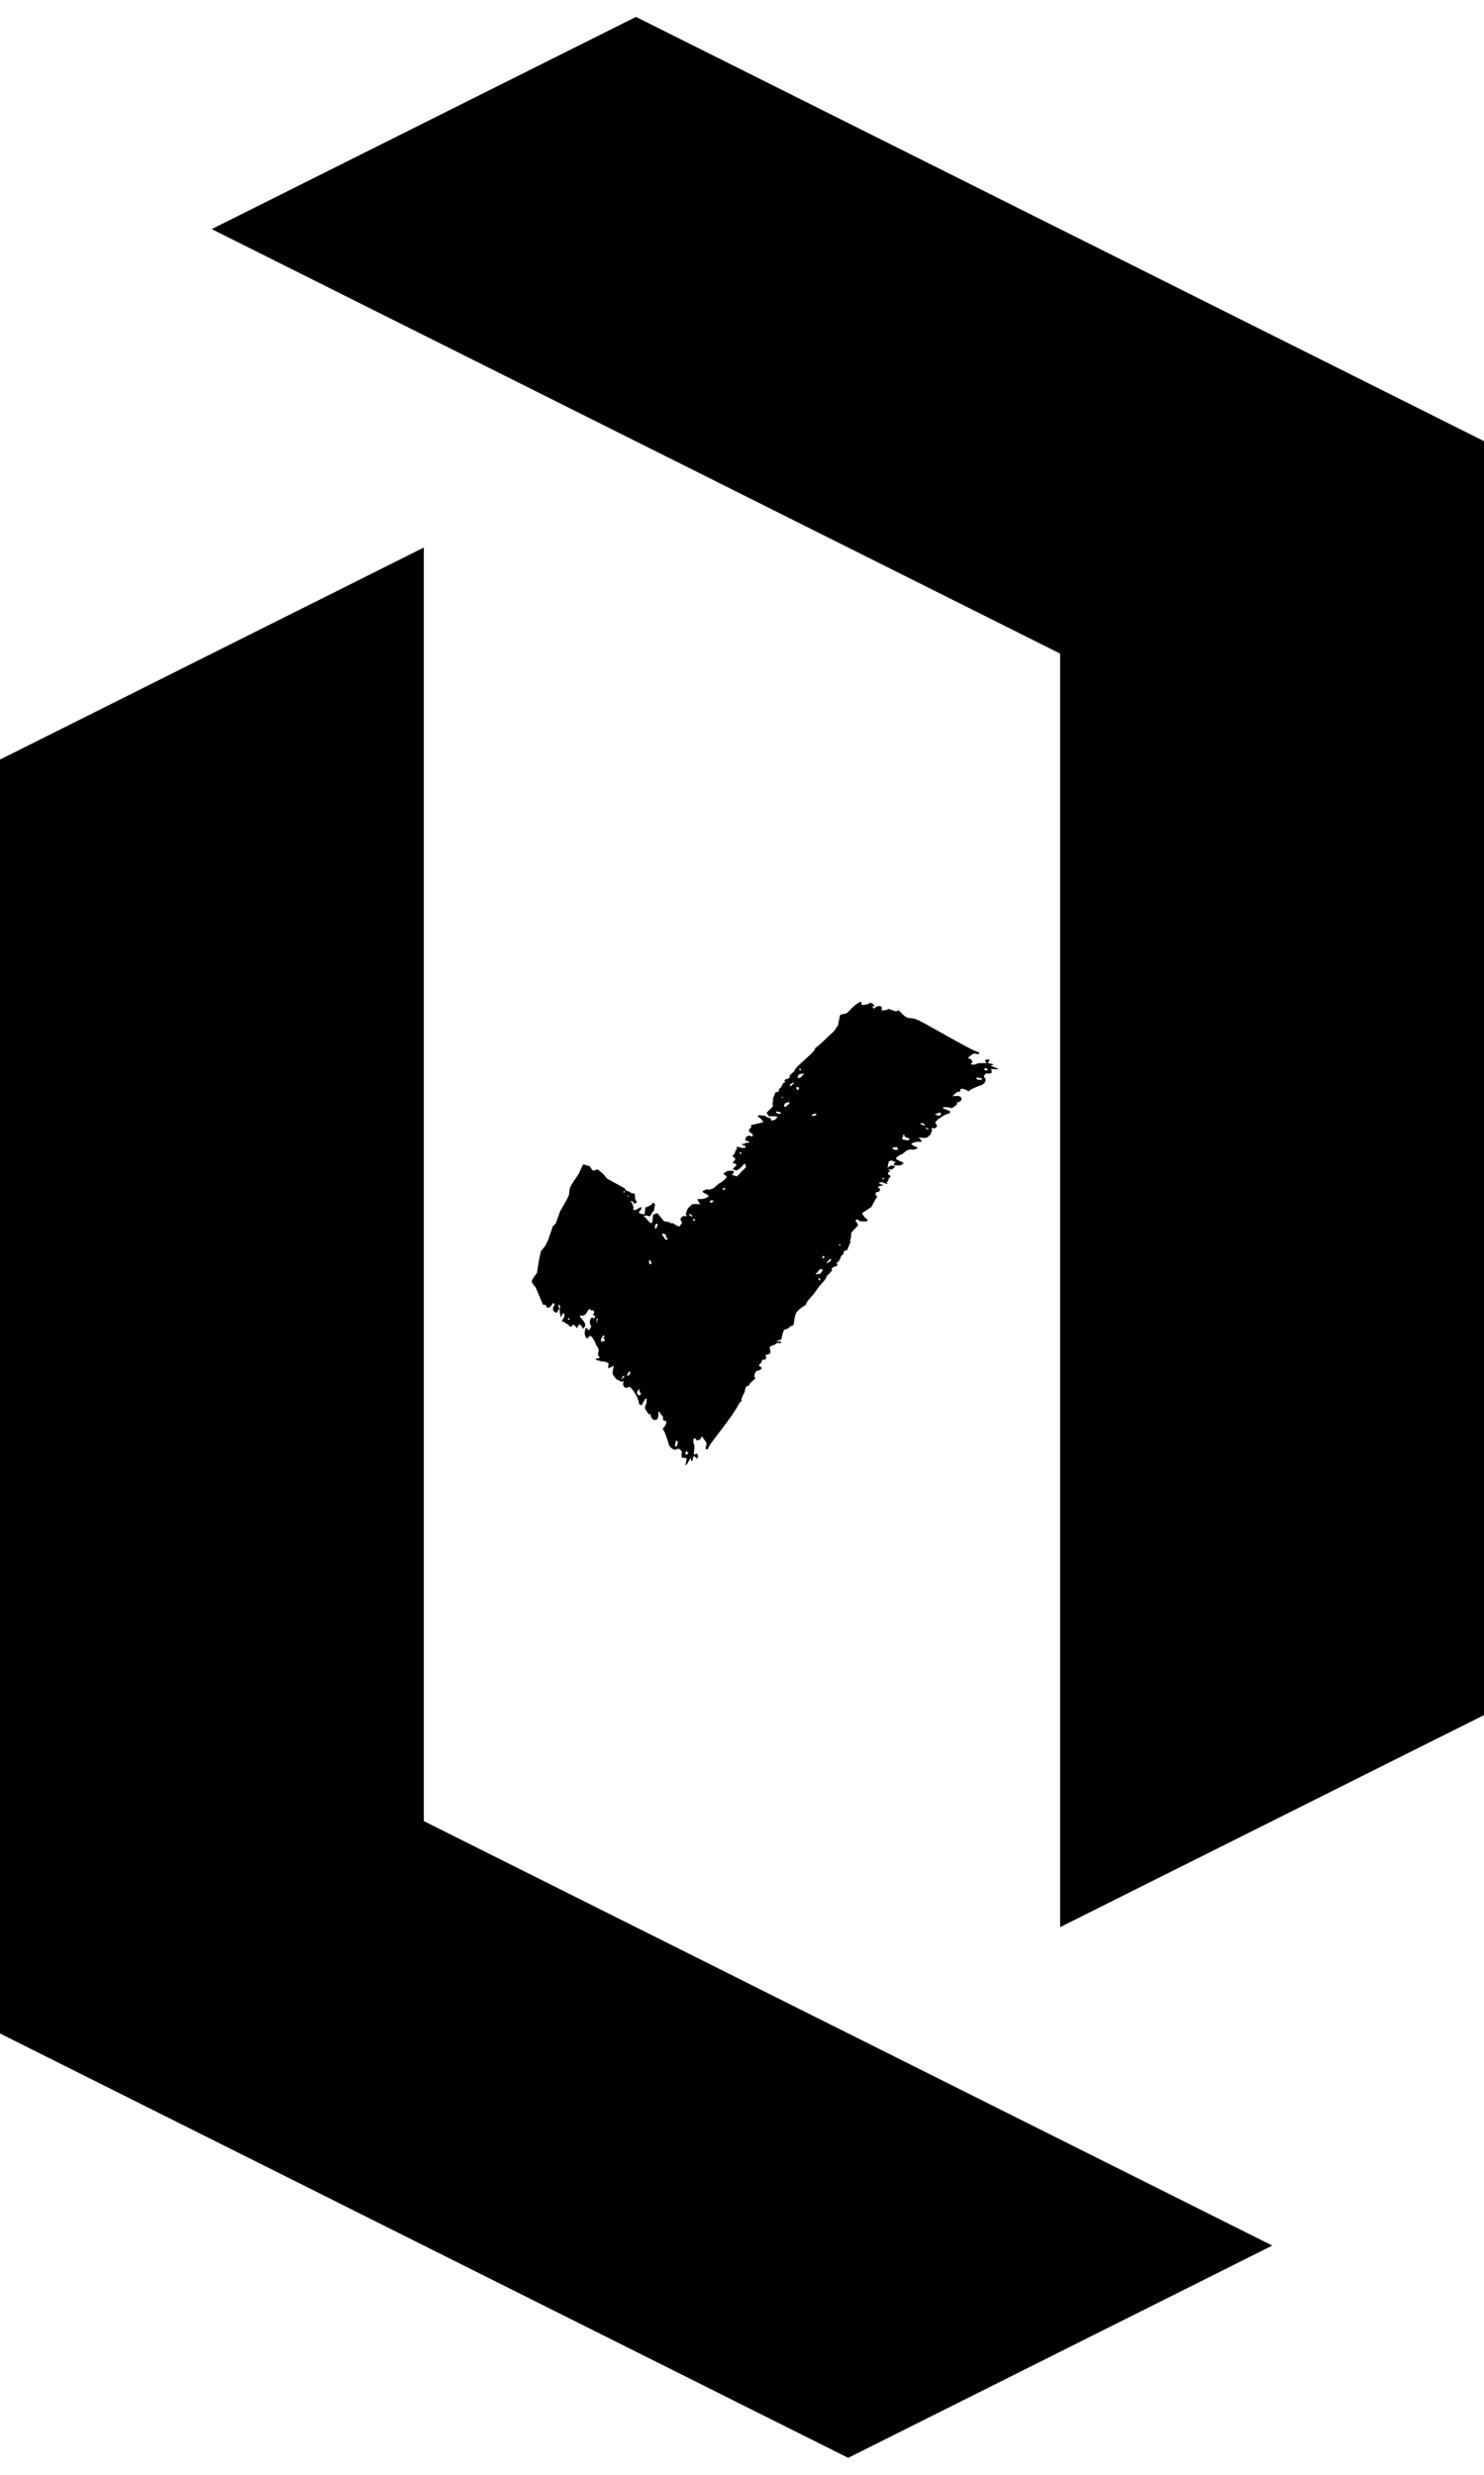 <svg xmlns="http://www.w3.org/2000/svg" width="24" height="40" viewBox="0 0 24 40" fill="none"><path d="M10.285 0.273L3.424 3.703L17.145 10.564V31.148L24.006 27.718V7.133L10.285 0.273Z" fill="black"></path><path d="M6.854 29.434V8.85L-0.006 12.28V32.864L13.715 39.725V39.727L20.576 36.295L6.854 29.434Z" fill="black"></path><path d="M10.233 19.429C10.249 19.438 10.254 19.452 10.262 19.456C10.278 19.447 10.283 19.441 10.303 19.425C10.274 19.398 10.269 19.369 10.269 19.349C10.274 19.322 10.265 19.3 10.251 19.284C10.218 19.302 10.184 19.264 10.168 19.255C10.16 19.25 10.135 19.255 10.124 19.237C10.115 19.232 10.11 19.221 10.106 19.208L9.819 19.051L9.757 18.977L9.665 18.899C9.665 18.899 9.609 18.926 9.591 18.919C9.571 18.912 9.538 18.85 9.538 18.85L9.43 18.819L9.354 18.984C9.354 18.984 9.24 19.138 9.218 19.199C9.209 19.226 9.202 19.313 9.202 19.313L9.162 19.398L9.059 19.577L8.987 19.776L8.942 19.819L8.866 20.038L8.821 20.134L8.748 20.224L8.719 20.356L8.683 20.577C8.683 20.577 8.607 20.667 8.6 20.707C8.595 20.736 8.663 20.808 8.663 20.808L8.781 21.087C8.79 21.092 8.801 21.09 8.815 21.087C8.824 21.092 8.828 21.103 8.839 21.121C8.864 21.155 8.898 21.137 8.933 21.074C8.942 21.061 8.954 21.058 8.958 21.07C8.967 21.074 8.967 21.074 8.971 21.085L8.947 21.128C8.942 21.155 8.942 21.172 8.947 21.184C8.976 21.21 8.994 21.22 9.005 21.217L9.05 21.141C9.05 21.141 9.041 21.137 9.034 21.132C9.034 21.114 9.034 21.094 9.034 21.076C9.047 21.092 9.052 21.105 9.063 21.121L9.052 21.141C9.052 21.179 9.052 21.197 9.054 21.235C9.072 21.244 9.068 21.251 9.063 21.258C9.054 21.271 9.063 21.275 9.068 21.289L9.097 21.24C9.106 21.226 9.108 21.22 9.121 21.235L9.13 21.24C9.13 21.258 9.126 21.267 9.126 21.284L9.097 21.334C9.088 21.347 9.092 21.36 9.097 21.372C9.101 21.365 9.112 21.363 9.117 21.356C9.121 21.367 9.13 21.372 9.13 21.372C9.144 21.387 9.168 21.403 9.188 21.405C9.193 21.416 9.202 21.421 9.213 21.439C9.226 21.454 9.242 21.445 9.258 21.419C9.273 21.41 9.282 21.414 9.291 21.419C9.312 21.441 9.316 21.452 9.329 21.468L9.359 21.419C9.367 21.405 9.379 21.403 9.392 21.419C9.41 21.448 9.417 21.452 9.435 21.479L9.464 21.43C9.468 21.403 9.455 21.369 9.421 21.331C9.408 21.316 9.397 21.298 9.374 21.278C9.385 21.258 9.394 21.262 9.403 21.267C9.448 21.264 9.47 21.249 9.491 21.213L9.502 21.193C9.522 21.157 9.538 21.148 9.555 21.177C9.564 21.181 9.571 21.186 9.589 21.177C9.598 21.181 9.598 21.181 9.602 21.193C9.611 21.197 9.611 21.217 9.602 21.231C9.593 21.244 9.587 21.26 9.596 21.264C9.609 21.262 9.609 21.262 9.62 21.26C9.625 21.271 9.62 21.278 9.62 21.298C9.607 21.3 9.605 21.307 9.591 21.309C9.587 21.298 9.587 21.298 9.578 21.293C9.569 21.289 9.562 21.302 9.544 21.331C9.54 21.338 9.544 21.349 9.538 21.365C9.542 21.396 9.542 21.414 9.564 21.436L9.524 21.506C9.511 21.49 9.511 21.49 9.499 21.472C9.491 21.468 9.484 21.463 9.466 21.472C9.459 21.506 9.461 21.517 9.455 21.548C9.455 21.566 9.464 21.591 9.473 21.613C9.482 21.618 9.482 21.618 9.486 21.629C9.495 21.633 9.506 21.631 9.515 21.618C9.535 21.582 9.555 21.586 9.573 21.613C9.611 21.663 9.634 21.703 9.638 21.734C9.652 21.75 9.656 21.763 9.667 21.779C9.683 21.799 9.678 21.817 9.685 21.835C9.67 21.862 9.665 21.893 9.685 21.927C9.701 21.933 9.708 21.936 9.696 21.94C9.681 21.96 9.663 21.96 9.647 21.956C9.647 21.956 9.645 21.962 9.636 21.96C9.629 21.976 9.638 21.978 9.652 21.983C9.681 21.994 9.692 21.991 9.71 21.996C9.71 21.998 9.71 21.998 9.71 22C9.717 22.012 9.725 22.009 9.737 22.003C9.743 22.003 9.755 22.009 9.759 22.007C9.77 22.003 9.79 22.012 9.822 22.023C9.828 22.025 9.833 22.029 9.84 22.034C9.84 22.038 9.842 22.043 9.842 22.047C9.837 22.072 9.837 22.092 9.835 22.117C9.851 22.108 9.864 22.106 9.88 22.097C9.898 22.099 9.907 22.085 9.918 22.067C9.92 22.067 9.92 22.067 9.922 22.07C9.922 22.085 9.918 22.092 9.92 22.11C9.905 22.175 9.905 22.213 9.913 22.218C9.927 22.233 9.931 22.247 9.943 22.262C9.967 22.296 9.994 22.309 10.014 22.311C10.028 22.327 10.043 22.338 10.061 22.329C10.075 22.327 10.075 22.327 10.086 22.325C10.081 22.332 10.086 22.343 10.079 22.358C10.072 22.374 10.079 22.396 10.092 22.412C10.106 22.428 10.122 22.439 10.139 22.43C10.168 22.419 10.184 22.41 10.198 22.426C10.218 22.446 10.222 22.459 10.245 22.479C10.249 22.491 10.267 22.52 10.296 22.564C10.314 22.611 10.334 22.652 10.334 22.69C10.348 22.705 10.363 22.716 10.379 22.707L10.419 22.638C10.428 22.625 10.428 22.625 10.435 22.609C10.448 22.607 10.448 22.607 10.459 22.605C10.455 22.649 10.457 22.687 10.444 22.707C10.428 22.734 10.424 22.761 10.448 22.795C10.462 22.81 10.466 22.824 10.477 22.84C10.486 22.844 10.491 22.855 10.498 22.86C10.511 22.857 10.511 22.857 10.522 22.855C10.522 22.873 10.527 22.887 10.527 22.904C10.536 22.909 10.544 22.913 10.54 22.92C10.549 22.925 10.549 22.925 10.553 22.936C10.567 22.951 10.596 22.96 10.627 22.94L10.639 22.92C10.647 22.907 10.65 22.862 10.65 22.806C10.683 22.844 10.692 22.866 10.726 22.904C10.717 22.918 10.719 22.938 10.73 22.954C10.735 22.965 10.746 22.963 10.768 22.965C10.782 22.98 10.777 23.007 10.761 23.034L10.746 23.061C10.726 23.077 10.712 23.099 10.721 23.104C10.735 23.119 10.739 23.133 10.75 23.148C10.782 23.231 10.797 23.278 10.824 23.368C10.862 23.417 10.905 23.442 10.934 23.43C10.958 23.408 10.988 23.415 11.008 23.437C11.012 23.448 11.012 23.448 11.021 23.453C11.034 23.468 11.034 23.488 11.017 23.497C11.026 23.502 11.026 23.522 11.021 23.547C11.03 23.551 11.03 23.551 11.034 23.562C11.068 23.562 11.077 23.567 11.108 23.569C11.099 23.582 11.104 23.594 11.097 23.609C11.093 23.634 11.097 23.647 11.086 23.668C11.091 23.679 11.091 23.679 11.099 23.683L11.169 23.564C11.173 23.576 11.178 23.589 11.173 23.614C11.187 23.611 11.187 23.611 11.198 23.609C11.202 23.585 11.209 23.569 11.213 23.544C11.223 23.531 11.247 23.544 11.272 23.578L11.283 23.558C11.294 23.538 11.294 23.517 11.265 23.493C11.249 23.502 11.236 23.504 11.22 23.513C11.225 23.45 11.231 23.417 11.231 23.361C11.213 23.332 11.209 23.303 11.218 23.251C11.231 23.249 11.231 23.249 11.243 23.247C11.252 23.251 11.256 23.262 11.261 23.276C11.27 23.28 11.29 23.283 11.323 23.265L11.352 23.215C11.377 23.249 11.381 23.26 11.408 23.294C11.417 23.298 11.426 23.323 11.426 23.359C11.41 23.386 11.406 23.412 11.415 23.417C11.419 23.428 11.431 23.426 11.444 23.424C11.453 23.41 11.453 23.41 11.46 23.397C11.466 23.338 11.833 22.929 11.963 22.667C11.968 22.663 11.977 22.665 11.981 22.658C11.995 22.647 11.999 22.631 11.988 22.618C11.988 22.618 11.99 22.616 11.988 22.613C12.003 22.58 12.015 22.558 12.015 22.551L12.039 22.508C12.046 22.475 12.05 22.468 12.055 22.444C12.055 22.439 12.055 22.437 12.055 22.432C12.057 22.43 12.059 22.426 12.062 22.423C12.075 22.41 12.084 22.401 12.095 22.392C12.095 22.396 12.095 22.401 12.095 22.41C12.104 22.396 12.106 22.39 12.115 22.394C12.115 22.383 12.122 22.372 12.127 22.361C12.153 22.336 12.18 22.314 12.216 22.28C12.218 22.273 12.214 22.262 12.2 22.258C12.198 22.222 12.209 22.193 12.227 22.166C12.247 22.157 12.268 22.148 12.285 22.146C12.299 22.135 12.308 22.13 12.321 22.117C12.317 22.106 12.31 22.103 12.306 22.094C12.276 22.083 12.265 22.07 12.29 22.045C12.303 22.034 12.317 22.02 12.321 22.007C12.319 21.989 12.321 21.983 12.332 21.978C12.35 21.976 12.357 21.98 12.368 21.976C12.379 21.971 12.379 21.971 12.382 21.965C12.395 21.953 12.393 21.936 12.379 21.904C12.379 21.904 12.382 21.898 12.39 21.9C12.408 21.898 12.429 21.889 12.449 21.88C12.464 21.859 12.462 21.844 12.458 21.833C12.449 21.812 12.453 21.797 12.449 21.77C12.471 21.754 12.502 21.741 12.531 21.734C12.545 21.723 12.545 21.723 12.558 21.709L12.63 21.707C12.632 21.701 12.628 21.689 12.632 21.683C12.619 21.678 12.567 21.687 12.558 21.683C12.565 21.667 12.621 21.658 12.637 21.645C12.641 21.636 12.661 21.497 12.693 21.488C12.722 21.479 12.74 21.477 12.751 21.47C12.773 21.436 12.802 21.428 12.82 21.425C12.831 21.419 12.831 21.419 12.834 21.41C12.845 21.383 12.845 21.237 12.896 21.195C12.939 21.15 12.977 21.123 13.01 21.105C13.022 21.099 13.024 21.09 13.035 21.085C13.035 21.065 13.06 21.023 13.118 20.962C13.205 20.873 13.201 20.837 13.288 20.747C13.335 20.694 13.368 20.656 13.371 20.624C13.395 20.604 13.4 20.595 13.424 20.573C13.429 20.564 13.442 20.548 13.458 20.535C13.453 20.524 13.453 20.524 13.449 20.51C13.456 20.492 13.465 20.494 13.478 20.481C13.482 20.472 13.5 20.47 13.525 20.47C13.53 20.461 13.53 20.461 13.532 20.452C13.539 20.454 13.543 20.445 13.543 20.445C13.539 20.434 13.543 20.425 13.534 20.421C13.512 20.412 13.523 20.405 13.547 20.405C13.552 20.396 13.563 20.389 13.565 20.38C13.579 20.365 13.583 20.356 13.59 20.338L13.603 20.302C13.614 20.295 13.619 20.286 13.628 20.282C13.646 20.257 13.653 20.239 13.641 20.226C13.648 20.228 13.653 20.219 13.653 20.219C13.682 20.21 13.7 20.208 13.704 20.199L13.753 20.074C13.76 20.076 13.764 20.067 13.764 20.067L13.742 20.058C13.76 20.034 13.762 20.004 13.767 19.953C13.755 19.937 13.773 19.915 13.816 19.87C13.841 19.85 13.85 19.832 13.879 19.801C13.863 19.774 13.858 19.763 13.843 19.736C13.836 19.738 13.832 19.736 13.827 19.738L13.854 19.709L13.863 19.711C13.879 19.718 13.879 19.718 13.892 19.723C13.899 19.725 13.896 19.734 13.903 19.738C13.919 19.745 13.93 19.738 13.937 19.74C13.964 19.74 13.988 19.74 14.004 19.747C14.015 19.74 14.02 19.731 14.028 19.727C14.035 19.709 14.035 19.709 14.013 19.7C13.997 19.693 13.975 19.664 13.948 19.622C13.946 19.615 13.944 19.613 13.944 19.608L14.093 19.508C14.096 19.501 14.163 19.371 14.176 19.36C14.194 19.344 14.181 19.326 14.156 19.311C14.158 19.306 14.163 19.3 14.163 19.295C14.165 19.291 14.167 19.279 14.169 19.268C14.187 19.268 14.203 19.268 14.212 19.264C14.23 19.237 14.237 19.224 14.232 19.212L14.203 19.201L14.207 19.174C14.216 19.174 14.225 19.172 14.239 19.172C14.246 19.156 14.252 19.161 14.259 19.163C14.275 19.168 14.277 19.161 14.286 19.156L14.234 19.136C14.219 19.13 14.212 19.127 14.225 19.116L14.228 19.109C14.246 19.107 14.252 19.112 14.27 19.109L14.322 19.13C14.337 19.136 14.346 19.132 14.357 19.125C14.351 19.123 14.346 19.112 14.337 19.109C14.348 19.105 14.351 19.098 14.351 19.098C14.364 19.087 14.373 19.065 14.371 19.047C14.382 19.042 14.384 19.035 14.398 19.022C14.411 19.011 14.4 18.997 14.369 18.986C14.357 18.973 14.36 18.966 14.362 18.959C14.378 18.939 14.389 18.935 14.402 18.924L14.351 18.904C14.335 18.897 14.42 18.91 14.431 18.897C14.454 18.881 14.458 18.872 14.48 18.857L14.429 18.836C14.407 18.836 14.38 18.85 14.353 18.877L14.373 18.771C14.386 18.767 14.402 18.767 14.411 18.754L14.485 18.783C14.472 18.794 14.472 18.794 14.458 18.807C14.456 18.814 14.451 18.823 14.465 18.834C14.496 18.839 14.507 18.834 14.539 18.839C14.557 18.836 14.577 18.827 14.597 18.819C14.599 18.812 14.599 18.812 14.61 18.807C14.613 18.801 14.608 18.789 14.595 18.785C14.559 18.771 14.469 18.731 14.492 18.715C14.53 18.68 14.563 18.66 14.592 18.653C14.606 18.642 14.615 18.637 14.628 18.624C14.668 18.588 14.707 18.577 14.749 18.577C14.765 18.584 14.771 18.586 14.78 18.581C14.8 18.572 14.807 18.575 14.83 18.566C14.843 18.554 14.838 18.543 14.8 18.53C14.771 18.519 14.738 18.496 14.74 18.489C14.747 18.474 14.805 18.456 14.848 18.454C14.872 18.456 14.89 18.454 14.915 18.454C14.903 18.44 14.899 18.431 14.886 18.418C14.883 18.4 14.87 18.395 14.848 18.387C14.865 18.384 14.872 18.389 14.89 18.387C14.955 18.395 14.991 18.391 14.993 18.384C15.006 18.373 15.015 18.369 15.029 18.355C15.056 18.331 15.062 18.308 15.062 18.293C15.076 18.281 15.08 18.266 15.069 18.252C15.065 18.241 15.065 18.241 15.06 18.232C15.067 18.234 15.078 18.23 15.091 18.237C15.107 18.241 15.127 18.232 15.141 18.221C15.154 18.21 15.159 18.194 15.147 18.181C15.132 18.158 15.118 18.145 15.132 18.131C15.147 18.111 15.159 18.107 15.174 18.089C15.185 18.084 15.208 18.069 15.244 18.04C15.284 18.022 15.317 18 15.353 17.997C15.367 17.986 15.371 17.97 15.36 17.957L15.286 17.928C15.27 17.921 15.27 17.921 15.257 17.917C15.252 17.905 15.252 17.905 15.248 17.896C15.29 17.896 15.326 17.892 15.349 17.901C15.378 17.912 15.402 17.914 15.429 17.89C15.443 17.879 15.452 17.874 15.465 17.861C15.467 17.854 15.479 17.85 15.481 17.841C15.476 17.829 15.476 17.829 15.472 17.82C15.49 17.818 15.499 17.814 15.517 17.811C15.519 17.805 15.523 17.796 15.53 17.8C15.532 17.794 15.532 17.794 15.543 17.789C15.557 17.778 15.557 17.753 15.534 17.727L15.512 17.718C15.496 17.711 15.454 17.713 15.402 17.718C15.431 17.686 15.452 17.677 15.481 17.646C15.496 17.653 15.512 17.65 15.525 17.637C15.537 17.633 15.532 17.621 15.53 17.606C15.543 17.595 15.568 17.595 15.597 17.606L15.626 17.617C15.646 17.633 15.666 17.642 15.671 17.635C15.684 17.623 15.693 17.619 15.707 17.606C15.778 17.574 15.819 17.556 15.897 17.527C15.937 17.491 15.951 17.456 15.935 17.431C15.908 17.413 15.91 17.389 15.926 17.369C15.937 17.364 15.937 17.364 15.94 17.357C15.953 17.346 15.971 17.344 15.982 17.357C15.984 17.351 16.002 17.348 16.027 17.348C16.029 17.342 16.029 17.342 16.04 17.337C16.033 17.31 16.036 17.301 16.031 17.274C16.047 17.281 16.056 17.277 16.072 17.281C16.096 17.283 16.107 17.279 16.13 17.286C16.141 17.281 16.141 17.281 16.143 17.274L16.018 17.225C16.029 17.221 16.038 17.216 16.062 17.216C16.058 17.205 16.058 17.205 16.054 17.196C16.029 17.194 16.013 17.189 15.989 17.187C15.973 17.18 15.982 17.158 16.009 17.136L15.986 17.127C15.964 17.118 15.946 17.12 15.928 17.147C15.94 17.16 15.944 17.169 15.957 17.183C15.897 17.185 15.866 17.18 15.812 17.187C15.79 17.203 15.761 17.21 15.711 17.207C15.707 17.196 15.707 17.196 15.702 17.187C15.704 17.18 15.716 17.176 15.725 17.172C15.727 17.165 15.727 17.147 15.702 17.12L15.651 17.1C15.678 17.075 15.687 17.071 15.713 17.049C15.716 17.042 15.736 17.033 15.772 17.028C15.801 17.04 15.825 17.042 15.83 17.033C15.841 17.028 15.836 17.017 15.832 17.008C15.816 17.004 15.816 17.004 15.803 16.997C15.736 16.997 14.865 16.478 14.83 16.482L14.785 16.464C14.754 16.46 14.745 16.458 14.72 16.456C14.617 16.458 14.545 16.314 14.523 16.33C14.507 16.35 14.483 16.348 14.454 16.337L14.373 16.306C14.36 16.317 14.339 16.326 14.315 16.326C14.297 16.328 14.279 16.33 14.27 16.335C14.246 16.332 14.275 16.272 14.25 16.27C14.234 16.263 14.234 16.263 14.221 16.259C14.203 16.261 14.194 16.265 14.172 16.274C14.172 16.274 14.169 16.281 14.161 16.279C14.147 16.29 14.147 16.29 14.134 16.303C14.118 16.297 14.105 16.267 14.116 16.263C14.127 16.259 14.138 16.272 14.147 16.267C14.138 16.247 14.114 16.221 14.1 16.216C14.078 16.207 14.071 16.205 14.058 16.216C14.044 16.227 14.024 16.236 13.999 16.236C13.982 16.238 13.973 16.243 13.955 16.245L13.932 16.236C13.934 16.23 13.939 16.221 13.926 16.209C13.937 16.205 13.932 16.194 13.917 16.189C13.905 16.194 13.905 16.194 13.903 16.2C13.812 16.241 13.733 16.344 13.722 16.348C13.715 16.364 13.709 16.359 13.695 16.373C13.693 16.379 13.675 16.382 13.646 16.388C13.617 16.395 13.601 16.397 13.59 16.402C13.572 16.429 13.559 16.592 13.541 16.594C13.53 16.599 13.53 16.599 13.527 16.605C13.518 16.628 13.494 16.668 13.449 16.702C13.409 16.737 13.234 16.912 13.205 16.925C13.194 16.93 13.192 16.937 13.183 16.941C13.185 16.959 13.162 16.992 13.111 17.04C13.033 17.111 12.995 17.147 12.916 17.218C12.874 17.261 12.845 17.292 12.845 17.317C12.822 17.333 12.818 17.342 12.796 17.357C12.793 17.364 12.78 17.377 12.767 17.389C12.771 17.4 12.771 17.4 12.775 17.409C12.769 17.424 12.762 17.42 12.749 17.433C12.746 17.44 12.728 17.442 12.704 17.442C12.702 17.449 12.702 17.449 12.697 17.458C12.69 17.456 12.686 17.462 12.686 17.462C12.69 17.474 12.688 17.48 12.695 17.483C12.717 17.491 12.706 17.496 12.681 17.494C12.679 17.5 12.668 17.505 12.666 17.514C12.652 17.525 12.65 17.534 12.643 17.547L12.632 17.577C12.623 17.581 12.619 17.588 12.61 17.592C12.594 17.612 12.588 17.626 12.601 17.639C12.594 17.637 12.59 17.644 12.59 17.644C12.563 17.65 12.545 17.653 12.54 17.659L12.5 17.762C12.493 17.76 12.489 17.767 12.489 17.767L12.511 17.776C12.496 17.796 12.493 17.82 12.496 17.863C12.507 17.876 12.491 17.894 12.453 17.93C12.431 17.946 12.424 17.961 12.397 17.986C12.413 18.008 12.417 18.02 12.435 18.042C12.453 18.04 12.46 18.044 12.478 18.042C12.502 18.044 12.52 18.042 12.545 18.042C12.561 18.049 12.561 18.049 12.574 18.053C12.57 18.064 12.547 18.082 12.536 18.098L12.471 18.114C12.471 18.105 12.469 18.093 12.469 18.08L12.417 18.06C12.402 18.055 12.402 18.055 12.388 18.049C12.382 18.047 12.384 18.04 12.377 18.035C12.361 18.029 12.352 18.033 12.346 18.031C12.321 18.029 12.297 18.029 12.281 18.022C12.27 18.026 12.268 18.033 12.258 18.038C12.252 18.053 12.252 18.053 12.274 18.06C12.29 18.064 12.312 18.091 12.341 18.127C12.344 18.131 12.346 18.136 12.346 18.138L12.147 18.185C12.142 18.194 12.147 18.205 12.151 18.219C12.147 18.228 12.138 18.234 12.122 18.248C12.097 18.275 12.117 18.299 12.165 18.324C12.178 18.34 12.174 18.355 12.167 18.371L12.133 18.358C12.106 18.358 12.088 18.36 12.077 18.366C12.055 18.4 12.048 18.418 12.053 18.429L12.124 18.458V18.465C12.095 18.469 12.075 18.472 12.044 18.478C12.037 18.496 12.03 18.494 12.021 18.489C12.006 18.483 12.003 18.492 11.992 18.498L12.044 18.519C12.059 18.525 12.066 18.528 12.053 18.543L12.048 18.552C12.03 18.554 12.021 18.552 12.003 18.554L11.943 18.539C11.927 18.532 11.916 18.539 11.905 18.546C11.912 18.548 11.916 18.561 11.925 18.563C11.914 18.57 11.909 18.579 11.909 18.579C11.894 18.595 11.885 18.622 11.885 18.642C11.874 18.648 11.869 18.657 11.856 18.671C11.84 18.686 11.854 18.7 11.883 18.713C11.894 18.729 11.892 18.738 11.887 18.747C11.869 18.771 11.858 18.776 11.845 18.792L11.896 18.812C11.912 18.819 11.914 18.83 11.9 18.845C11.876 18.866 11.871 18.874 11.847 18.897L11.898 18.917C11.925 18.917 11.956 18.899 11.99 18.861C12.006 18.845 12.019 18.832 12.037 18.807C12.059 18.816 12.055 18.825 12.053 18.834C12.055 18.841 12.062 18.841 12.064 18.845L12.062 18.868L12.003 18.928L11.999 18.926L12.001 18.928L11.923 19.009C11.918 19.011 11.914 19.011 11.912 19.015L11.836 18.986C11.851 18.971 11.851 18.971 11.865 18.957C11.869 18.948 11.871 18.939 11.86 18.924C11.827 18.921 11.816 18.926 11.782 18.924C11.764 18.926 11.742 18.939 11.719 18.951C11.715 18.959 11.715 18.959 11.706 18.966C11.701 18.975 11.706 18.986 11.722 18.993C11.759 19.009 11.759 19.029 11.735 19.049C11.69 19.094 11.654 19.12 11.625 19.13C11.612 19.145 11.601 19.15 11.585 19.165C11.543 19.21 11.5 19.226 11.457 19.228C11.442 19.221 11.435 19.219 11.424 19.226C11.402 19.237 11.395 19.235 11.372 19.246C11.359 19.262 11.361 19.273 11.399 19.288C11.428 19.3 11.464 19.324 11.46 19.333C11.453 19.351 11.39 19.378 11.346 19.38C11.319 19.38 11.301 19.382 11.274 19.382C11.285 19.398 11.29 19.409 11.301 19.425C11.301 19.445 11.316 19.452 11.339 19.461C11.321 19.463 11.312 19.461 11.294 19.463C11.227 19.456 11.191 19.463 11.187 19.472C11.171 19.488 11.162 19.492 11.146 19.508C11.117 19.537 11.106 19.564 11.106 19.586C11.093 19.602 11.084 19.619 11.097 19.633C11.102 19.644 11.102 19.644 11.106 19.658C11.099 19.655 11.088 19.66 11.073 19.655C11.057 19.649 11.034 19.662 11.021 19.675C11.008 19.689 10.999 19.709 11.01 19.723C11.026 19.749 11.037 19.765 11.023 19.778C11.008 19.801 10.996 19.808 10.981 19.828L10.882 19.772C10.887 19.765 10.878 19.761 10.878 19.761L10.867 19.781C10.847 19.758 10.818 19.752 10.766 19.743C10.75 19.752 10.728 19.731 10.69 19.68C10.672 19.651 10.656 19.642 10.632 19.608C10.603 19.619 10.591 19.622 10.562 19.633C10.562 19.651 10.558 19.66 10.558 19.678C10.553 19.705 10.553 19.723 10.551 19.747C10.542 19.761 10.542 19.761 10.536 19.774C10.511 19.761 10.473 19.729 10.43 19.666C10.419 19.687 10.415 19.675 10.417 19.651C10.43 19.649 10.43 19.649 10.441 19.646C10.471 19.653 10.484 19.651 10.513 19.66L10.542 19.611C10.551 19.597 10.551 19.597 10.558 19.581C10.562 19.575 10.571 19.579 10.574 19.573C10.582 19.559 10.578 19.548 10.58 19.539C10.585 19.512 10.587 19.488 10.596 19.474C10.591 19.463 10.582 19.458 10.578 19.445C10.562 19.436 10.562 19.436 10.549 19.456C10.54 19.47 10.509 19.488 10.462 19.51C10.448 19.512 10.448 19.512 10.437 19.514C10.437 19.532 10.433 19.539 10.433 19.559C10.428 19.584 10.428 19.604 10.426 19.628C10.397 19.622 10.383 19.624 10.354 19.615C10.345 19.611 10.345 19.611 10.336 19.606C10.332 19.595 10.336 19.588 10.348 19.566C10.352 19.559 10.361 19.564 10.363 19.557C10.372 19.544 10.368 19.532 10.374 19.517C10.366 19.512 10.366 19.512 10.357 19.508L10.345 19.528C10.325 19.526 10.307 19.535 10.301 19.548C10.247 19.564 10.227 19.561 10.247 19.526C10.242 19.494 10.229 19.461 10.213 19.432C10.204 19.427 10.204 19.427 10.2 19.416C10.213 19.414 10.213 19.414 10.225 19.411C10.229 19.416 10.238 19.42 10.233 19.429ZM9.195 21.336C9.175 21.316 9.182 21.3 9.211 21.309C9.206 21.316 9.215 21.32 9.215 21.32C9.211 21.327 9.197 21.329 9.195 21.336ZM9.658 21.36L9.647 21.381C9.647 21.363 9.652 21.354 9.647 21.343C9.647 21.325 9.652 21.316 9.652 21.298C9.656 21.309 9.656 21.309 9.665 21.313C9.663 21.336 9.658 21.343 9.658 21.36ZM9.743 21.678C9.734 21.692 9.723 21.694 9.719 21.683C9.728 21.669 9.719 21.665 9.719 21.645L9.748 21.595C9.757 21.582 9.768 21.58 9.772 21.591C9.777 21.593 9.772 21.602 9.772 21.609C9.772 21.613 9.766 21.62 9.766 21.622C9.755 21.627 9.755 21.627 9.752 21.633L9.775 21.642C9.777 21.654 9.777 21.665 9.779 21.678C9.764 21.68 9.755 21.676 9.743 21.678ZM10.097 19.239C10.101 19.25 10.101 19.27 10.092 19.284C10.088 19.273 10.088 19.273 10.079 19.268C10.09 19.253 10.09 19.253 10.097 19.239ZM10.054 22.294C10.05 22.282 10.059 22.269 10.079 22.233L10.084 22.244C10.097 22.242 10.099 22.235 10.113 22.233C10.088 22.256 10.079 22.269 10.054 22.294ZM10.157 19.329C10.166 19.333 10.166 19.333 10.175 19.338C10.162 19.34 10.151 19.342 10.142 19.338C10.148 19.324 10.153 19.317 10.157 19.329ZM10.171 22.229C10.155 22.238 10.146 22.233 10.137 22.229L10.175 22.164C10.178 22.164 10.18 22.166 10.182 22.166C10.182 22.168 10.184 22.168 10.184 22.171C10.2 22.179 10.193 22.195 10.184 22.209L10.171 22.229ZM14.281 19.035C14.288 19.038 14.293 19.049 14.302 19.051C14.286 19.071 14.27 19.065 14.272 19.04C14.279 19.042 14.281 19.035 14.281 19.035ZM15.94 17.261C15.955 17.265 15.962 17.27 15.96 17.277C15.96 17.277 15.964 17.288 15.98 17.292C15.966 17.304 15.942 17.304 15.913 17.292C15.924 17.279 15.926 17.272 15.94 17.261ZM15.805 17.413C15.828 17.422 15.841 17.427 15.87 17.422C15.879 17.442 15.877 17.449 15.875 17.458C15.859 17.451 15.845 17.447 15.843 17.453C15.843 17.453 15.825 17.456 15.812 17.449L15.79 17.44C15.792 17.424 15.801 17.42 15.805 17.413ZM15.165 17.995C15.176 17.991 15.179 17.984 15.188 17.979L15.21 17.988C15.221 18.002 15.226 18.011 15.217 18.015C15.201 18.035 15.183 18.035 15.168 18.031L15.116 18.011C15.127 18.006 15.145 18.004 15.165 17.995ZM15.031 18.257C15.02 18.261 15.006 18.255 14.968 18.241L14.979 18.237C14.975 18.226 14.968 18.223 14.964 18.214C14.989 18.232 15.004 18.239 15.031 18.257ZM14.89 18.161C14.897 18.145 14.91 18.152 14.926 18.158L14.948 18.167C14.959 18.181 14.957 18.187 14.955 18.194L14.881 18.165C14.879 18.165 14.883 18.158 14.89 18.161ZM14.608 18.34L14.637 18.351C14.635 18.358 14.626 18.355 14.624 18.362C14.635 18.375 14.657 18.384 14.686 18.395C14.702 18.4 14.702 18.4 14.716 18.407C14.702 18.418 14.7 18.427 14.689 18.431C14.664 18.429 14.639 18.429 14.601 18.416C14.586 18.411 14.586 18.393 14.61 18.369C14.601 18.362 14.597 18.353 14.608 18.34ZM14.445 18.548C14.451 18.548 14.454 18.543 14.46 18.546C14.478 18.543 14.487 18.539 14.505 18.537C14.51 18.548 14.507 18.554 14.512 18.563C14.527 18.57 14.532 18.579 14.521 18.584C14.505 18.577 14.503 18.586 14.485 18.588L14.434 18.568C14.429 18.566 14.434 18.563 14.431 18.561L14.445 18.548ZM13.583 20.107C13.588 20.119 13.594 20.123 13.599 20.134C13.583 20.128 13.572 20.134 13.565 20.132C13.57 20.123 13.579 20.116 13.583 20.107ZM13.236 20.685C13.241 20.676 13.236 20.665 13.239 20.656L13.261 20.665C13.265 20.676 13.261 20.685 13.265 20.698C13.25 20.691 13.25 20.691 13.236 20.685ZM13.422 20.345C13.444 20.354 13.449 20.365 13.438 20.371C13.422 20.387 13.42 20.396 13.398 20.407C13.386 20.414 13.38 20.409 13.359 20.414C13.386 20.392 13.4 20.376 13.422 20.345ZM13.324 20.293C13.328 20.306 13.337 20.324 13.33 20.329C13.319 20.336 13.312 20.331 13.292 20.336C13.292 20.331 13.292 20.329 13.292 20.327L13.324 20.293ZM13.303 20.515C13.303 20.535 13.292 20.562 13.272 20.575C13.268 20.584 13.268 20.584 13.265 20.593C13.25 20.586 13.239 20.593 13.225 20.586C13.219 20.604 13.203 20.597 13.187 20.593C13.212 20.573 13.227 20.557 13.25 20.524C13.27 20.512 13.279 20.506 13.303 20.515ZM13.133 18.017C13.154 18.008 13.174 18 13.192 17.997C13.196 18.008 13.203 18.011 13.207 18.02C13.18 18.026 13.158 18.035 13.149 18.04L13.127 18.031C13.129 18.024 13.129 18.024 13.133 18.017ZM12.952 17.279C12.95 17.286 12.954 17.297 12.952 17.304L12.93 17.295C12.925 17.283 12.928 17.277 12.923 17.268C12.937 17.272 12.937 17.272 12.952 17.279ZM12.925 17.371C12.928 17.364 12.928 17.364 12.932 17.355C12.948 17.36 12.957 17.357 12.972 17.362C12.979 17.346 12.992 17.353 13.008 17.357C12.986 17.373 12.972 17.386 12.952 17.413C12.932 17.422 12.921 17.427 12.899 17.418C12.896 17.402 12.905 17.38 12.925 17.371ZM12.916 17.57C12.919 17.588 12.919 17.588 12.921 17.606C12.91 17.61 12.907 17.617 12.899 17.621C12.874 17.595 12.874 17.579 12.883 17.572C12.892 17.565 12.899 17.572 12.916 17.57ZM12.813 17.505C12.825 17.5 12.831 17.503 12.849 17.5C12.827 17.516 12.813 17.53 12.793 17.556C12.771 17.547 12.767 17.538 12.778 17.534C12.791 17.521 12.793 17.514 12.813 17.505ZM12.706 17.827C12.724 17.825 12.733 17.82 12.753 17.811C12.769 17.818 12.769 17.834 12.758 17.847C12.735 17.863 12.722 17.876 12.695 17.899C12.69 17.888 12.693 17.881 12.686 17.879C12.675 17.867 12.684 17.845 12.706 17.827ZM12.668 17.729C12.666 17.735 12.655 17.74 12.652 17.749C12.648 17.738 12.641 17.735 12.637 17.727C12.65 17.731 12.661 17.727 12.668 17.729ZM12.558 17.991C12.554 17.979 12.554 17.979 12.549 17.97C12.552 17.964 12.576 17.964 12.608 17.975L12.637 17.986C12.621 18.006 12.596 18.006 12.558 17.991ZM12.169 18.46C12.167 18.463 12.165 18.465 12.162 18.465C12.16 18.463 12.156 18.463 12.149 18.46C12.153 18.458 12.162 18.46 12.169 18.46ZM11.977 18.655C11.97 18.653 11.965 18.639 11.959 18.637C11.977 18.613 11.992 18.619 11.988 18.648C11.979 18.646 11.977 18.655 11.977 18.655ZM11.728 19.199L11.737 19.203L11.701 19.241C11.701 19.237 11.701 19.235 11.699 19.23C11.683 19.224 11.681 19.212 11.69 19.206C11.706 19.212 11.708 19.203 11.728 19.199ZM11.502 19.4C11.513 19.4 11.529 19.405 11.543 19.407L11.507 19.443C11.504 19.443 11.504 19.441 11.504 19.441C11.489 19.434 11.489 19.434 11.475 19.429C11.486 19.414 11.491 19.405 11.502 19.4ZM11.247 19.713L11.225 19.736L11.216 19.731C11.205 19.716 11.207 19.707 11.211 19.698L11.247 19.713ZM11.198 19.642L11.187 19.649C11.191 19.66 11.198 19.664 11.202 19.675C11.175 19.655 11.16 19.649 11.135 19.628C11.146 19.619 11.16 19.626 11.198 19.642ZM11.099 23.448C11.113 23.464 11.12 23.471 11.133 23.486C11.124 23.5 11.122 23.506 11.113 23.502C11.113 23.502 11.099 23.504 11.093 23.517C11.079 23.502 11.084 23.475 11.099 23.448ZM10.92 23.336C10.92 23.336 10.92 23.318 10.927 23.303L10.938 23.283C10.956 23.291 10.958 23.305 10.967 23.309C10.956 23.33 10.947 23.345 10.952 23.374C10.927 23.379 10.918 23.374 10.909 23.37C10.92 23.354 10.929 23.341 10.92 23.336ZM10.726 19.942C10.739 19.933 10.759 19.951 10.777 19.971C10.773 19.98 10.764 19.991 10.771 20L10.793 20.009C10.795 20.016 10.795 20.02 10.797 20.029C10.788 20.043 10.768 20.04 10.755 20.025C10.737 19.995 10.726 19.98 10.699 19.946C10.714 19.944 10.721 19.948 10.726 19.942ZM10.607 19.783C10.621 19.781 10.621 19.781 10.632 19.778C10.641 19.783 10.636 19.81 10.621 19.837L10.605 19.863C10.585 19.843 10.587 19.817 10.607 19.783ZM10.504 20.365C10.513 20.369 10.513 20.369 10.52 20.374C10.527 20.394 10.533 20.412 10.536 20.43C10.527 20.432 10.515 20.434 10.504 20.432C10.5 20.414 10.495 20.394 10.493 20.387L10.504 20.365ZM10.334 22.444C10.339 22.455 10.339 22.475 10.348 22.497C10.352 22.508 10.361 22.513 10.366 22.526L10.354 22.546C10.339 22.555 10.325 22.558 10.321 22.546C10.301 22.524 10.298 22.506 10.307 22.493L10.334 22.444Z" fill="black"></path></svg>